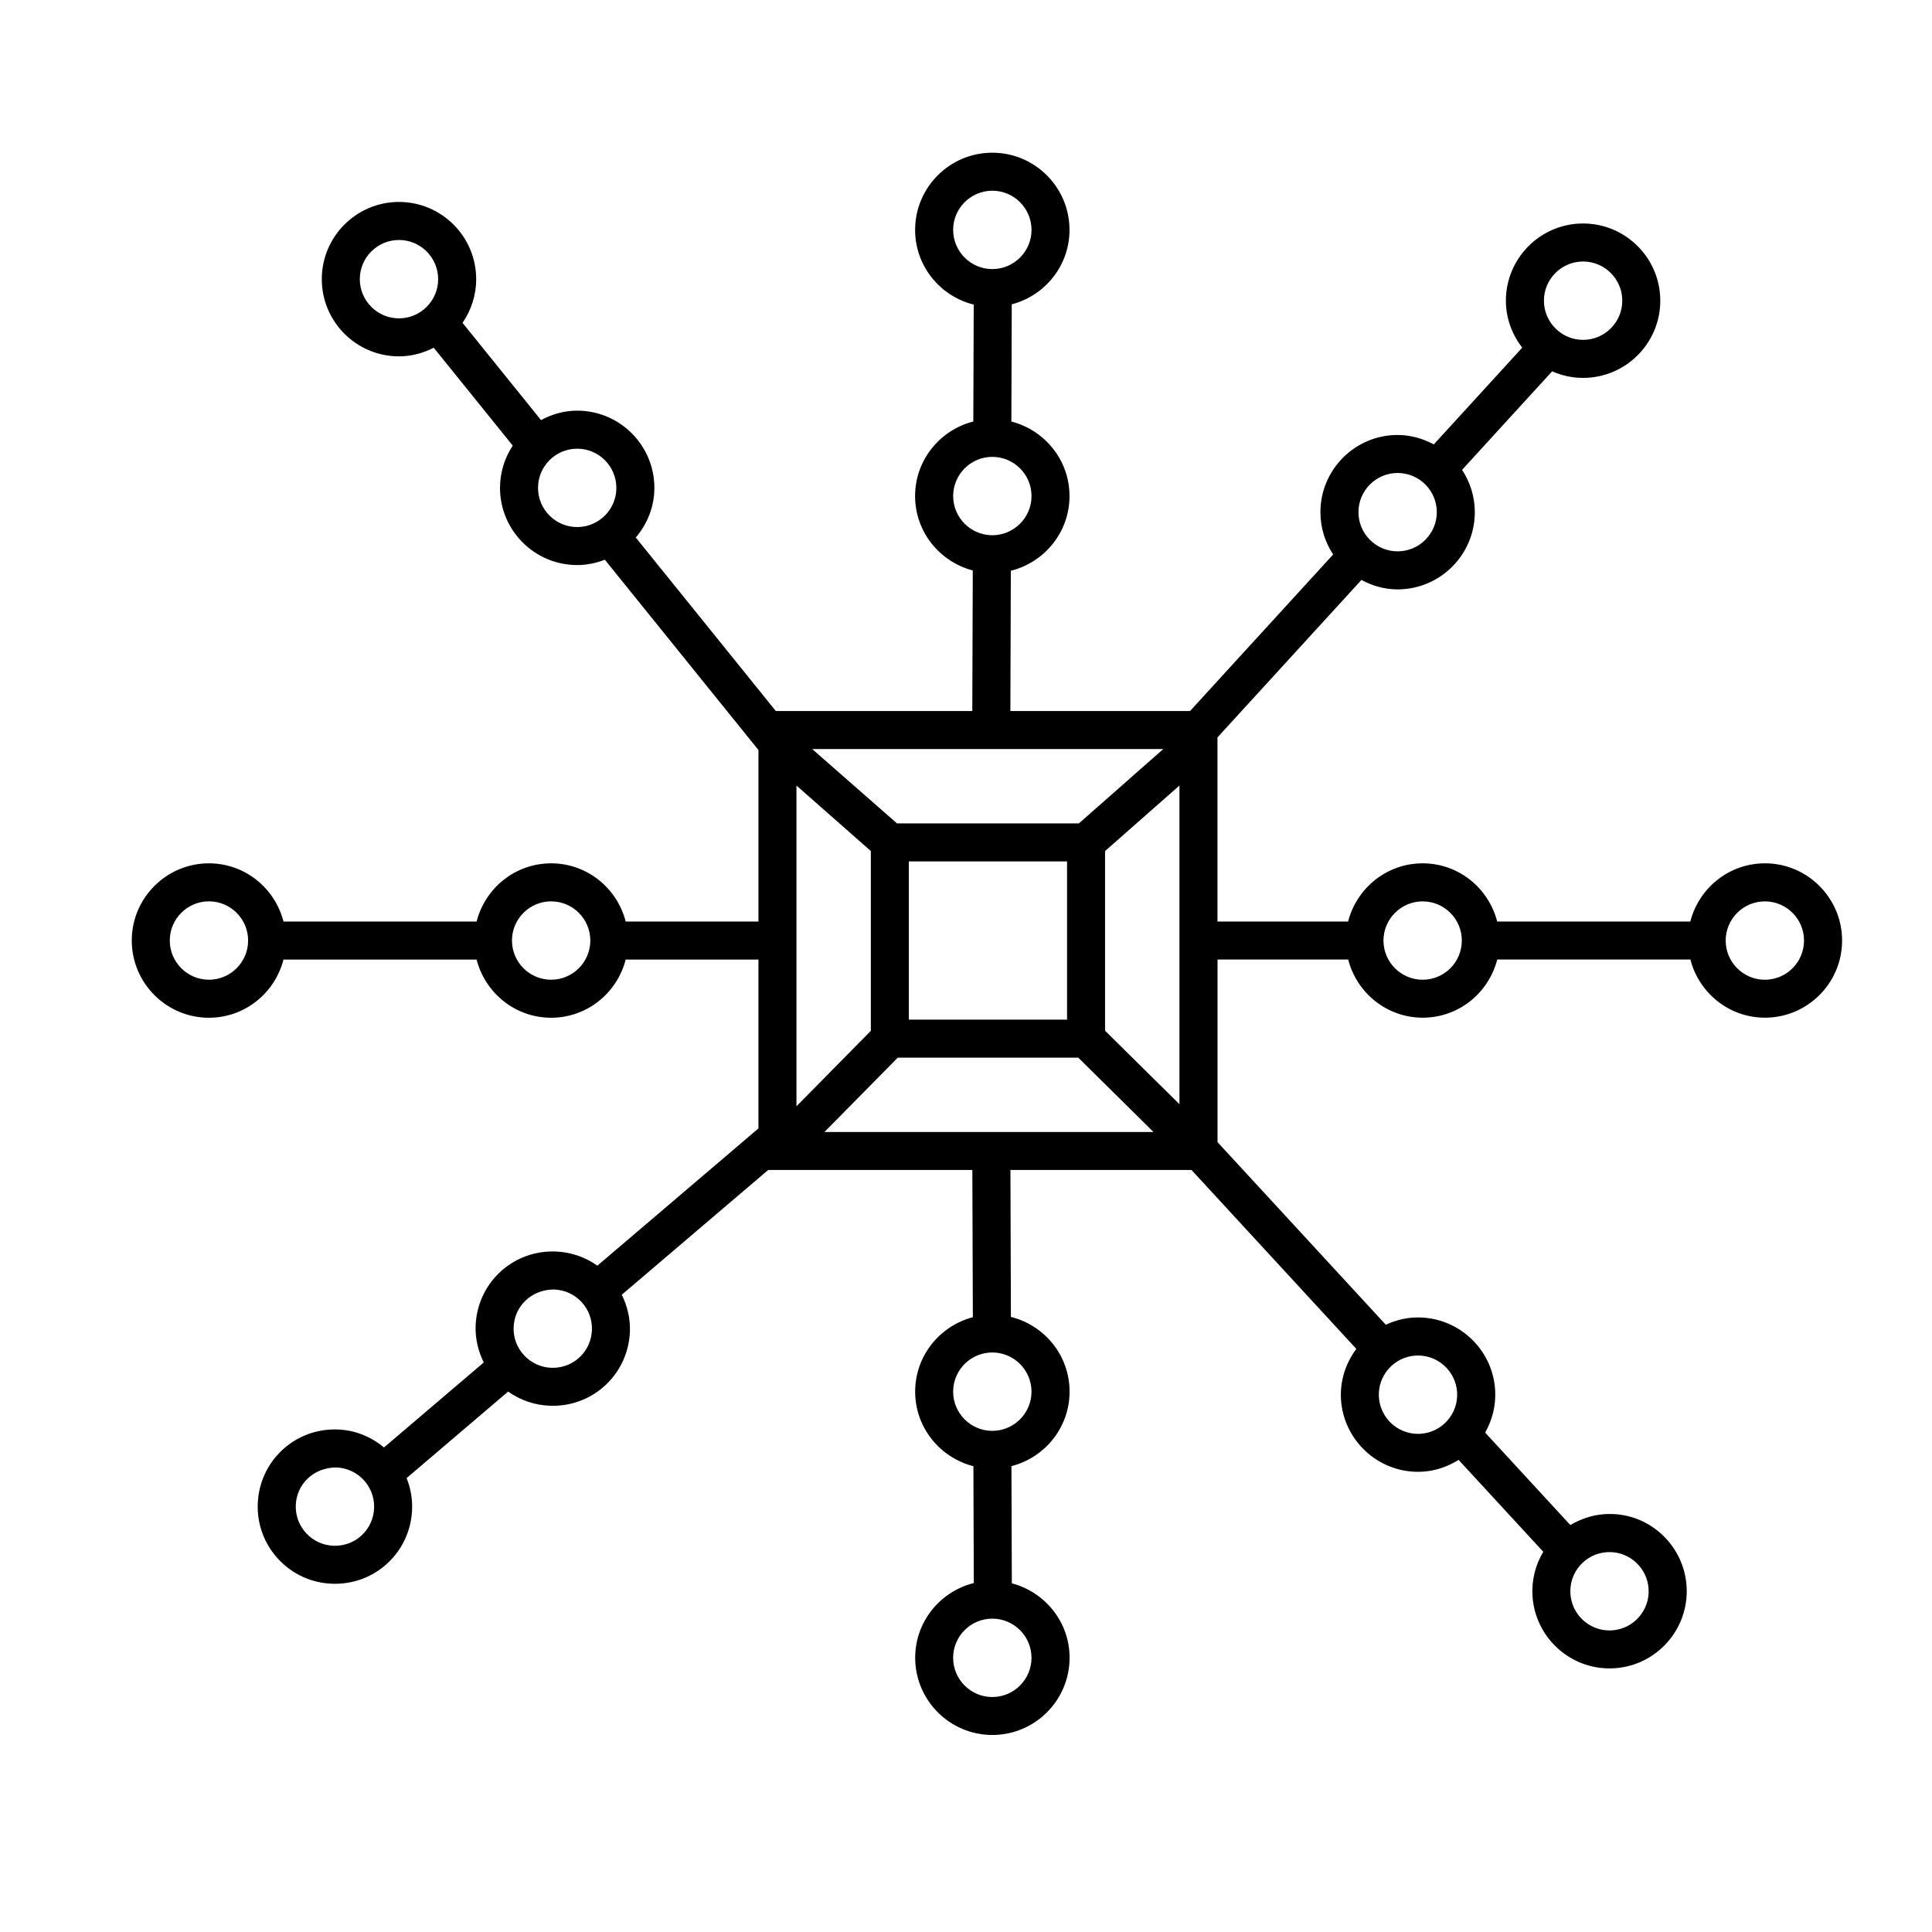 <?xml version="1.0" encoding="UTF-8"?>
<!-- Uploaded to: ICON Repo, www.iconrepo.com, Generator: ICON Repo Mixer Tools -->
<svg fill="#000000" width="800px" height="800px" version="1.1" viewBox="144 144 512 512" xmlns="http://www.w3.org/2000/svg">
 <path d="m611.71 372.79c-9.539 0-17.496 6.586-19.758 15.422h-51.184c-2.258-8.836-10.211-15.422-19.746-15.422-9.539 0-17.496 6.586-19.758 15.422h-34.625v-48.789l38.152-41.73c2.871 1.543 6.106 2.5 9.586 2.5 11.281 0 20.465-9.18 20.465-20.461 0-4.141-1.254-7.984-3.379-11.215l23.871-26.113c2.516 1.109 5.281 1.742 8.195 1.742 11.281 0 20.465-9.18 20.465-20.461s-9.18-20.461-20.465-20.461c-11.273 0-20.453 9.18-20.453 20.461 0 4.699 1.656 8.984 4.332 12.445l-23.438 25.641c-2.875-1.543-6.109-2.5-9.594-2.5-11.273 0-20.453 9.18-20.453 20.461 0 4.141 1.254 7.984 3.375 11.211l-37.926 41.484h-47.613l0.121-37.172c8.906-2.211 15.551-10.219 15.551-19.793 0-9.527-6.578-17.488-15.41-19.754l0.105-31.059c8.777-2.301 15.305-10.23 15.305-19.723 0-11.281-9.18-20.461-20.465-20.461-11.281 0-20.453 9.18-20.453 20.461 0 9.578 6.637 17.578 15.531 19.793l-0.105 30.98c-8.844 2.258-15.434 10.223-15.434 19.758 0 9.488 6.519 17.41 15.289 19.719l-0.125 37.25-52.074-0.004-37.105-45.973c3.027-3.566 4.926-8.125 4.926-13.164 0-11.281-9.18-20.461-20.461-20.461-3.481 0-6.715 0.957-9.586 2.5l-20.797-25.773c2.273-3.293 3.617-7.273 3.617-11.574 0-11.281-9.18-20.461-20.461-20.461s-20.453 9.18-20.453 20.461 9.176 20.461 20.453 20.461c3.332 0 6.43-0.875 9.211-2.293l20.938 25.941c-2.117 3.223-3.371 7.062-3.371 11.199 0 11.281 9.176 20.461 20.453 20.461 2.59 0 5.043-0.535 7.332-1.414l40.703 50.43v45.449h-35.184c-2.262-8.836-10.223-15.422-19.758-15.422-9.531 0-17.488 6.586-19.75 15.422h-51.176c-2.262-8.836-10.223-15.422-19.758-15.422-11.273 0-20.449 9.18-20.449 20.461s9.176 20.461 20.449 20.461c9.539 0 17.504-6.586 19.758-15.422h51.176c2.262 8.836 10.219 15.422 19.75 15.422 9.539 0 17.504-6.586 19.758-15.422h35.18v44.754l-42.684 36.371c-3.231-2.297-7.055-3.613-11.105-3.75l-0.73-0.016c-11.07 0-20.043 8.672-20.43 19.738-0.117 3.414 0.691 6.695 2.156 9.684l-26.441 22.523c-3.359-2.797-7.586-4.606-12.289-4.766l-0.719-0.016c-11.074 0-20.051 8.672-20.445 19.738-0.191 5.461 1.758 10.672 5.488 14.664 3.727 4 8.793 6.309 14.246 6.492l0.73 0.016c11.074 0 20.047-8.676 20.441-19.75 0.102-2.918-0.438-5.707-1.461-8.258l26.914-22.93c3.231 2.297 7.059 3.617 11.109 3.754l0.719 0.016c11.074 0 20.051-8.676 20.441-19.75 0.117-3.422-0.691-6.695-2.156-9.684l38.797-33.059h54.109l0.133 39.016c-8.77 2.301-15.289 10.227-15.289 19.715 0 9.539 6.586 17.508 15.434 19.766l0.105 30.973c-8.898 2.215-15.531 10.219-15.531 19.793 0 11.281 9.176 20.465 20.453 20.465 11.281 0 20.465-9.18 20.465-20.465 0-9.492-6.531-17.418-15.305-19.719l-0.105-31.059c8.832-2.262 15.41-10.223 15.41-19.754 0-9.578-6.644-17.578-15.551-19.793l-0.125-38.938h47.988l43.68 47.41c-2.793 3.758-4.383 8.43-4.062 13.457 0.707 10.723 9.664 19.121 20.398 19.121 0.449 0 0.902-0.016 1.355-0.047 3.473-0.227 6.637-1.391 9.406-3.117l22.441 24.355c-2.109 3.531-3.125 7.598-2.848 11.789 0.707 10.723 9.656 19.121 20.395 19.121 0.449 0 0.906-0.016 1.359-0.047 11.25-0.734 19.809-10.496 19.07-21.75-0.734-11.164-10.379-19.871-21.746-19.078-3.266 0.215-6.316 1.266-9.055 2.887l-22.574-24.504c1.91-3.356 2.906-7.269 2.637-11.402-0.734-11.168-10.438-19.801-21.754-19.074-2.586 0.168-4.992 0.863-7.215 1.891l-44.594-48.387v-48.406h34.625c2.258 8.836 10.223 15.422 19.758 15.422 9.531 0 17.488-6.586 19.746-15.422h51.184c2.258 8.836 10.223 15.422 19.758 15.422 11.273 0 20.449-9.18 20.449-20.461-0.02-11.273-9.188-20.453-20.469-20.453zm-48.176-159.49c5.727 0 10.387 4.66 10.387 10.383s-4.66 10.383-10.387 10.383c-5.723 0-10.379-4.66-10.379-10.383s4.656-10.383 10.379-10.383zm-49.152 56.043c5.727 0 10.387 4.66 10.387 10.383 0 5.723-4.66 10.383-10.387 10.383-5.723 0-10.379-4.66-10.379-10.383 0.004-5.723 4.656-10.383 10.379-10.383zm-264.65-40.977c-5.723 0-10.379-4.66-10.379-10.383s4.656-10.383 10.379-10.383c5.723 0 10.383 4.656 10.383 10.383s-4.66 10.383-10.383 10.383zm47.227 55.309c-5.723 0-10.379-4.66-10.379-10.383 0-5.723 4.656-10.383 10.379-10.383s10.383 4.656 10.383 10.383c0 5.727-4.656 10.383-10.383 10.383zm-97.594 119.96c-5.719 0-10.375-4.66-10.375-10.383 0-5.727 4.652-10.387 10.375-10.387 5.727 0 10.387 4.656 10.387 10.383 0.004 5.731-4.664 10.387-10.387 10.387zm90.688 0c-5.719 0-10.375-4.66-10.375-10.383s4.656-10.383 10.375-10.383c5.727 0 10.387 4.656 10.387 10.383 0 5.727-4.664 10.383-10.387 10.383zm-57.273 150.01-0.379-0.004c-2.769-0.102-5.34-1.27-7.231-3.293-1.895-2.031-2.883-4.676-2.785-7.445 0.195-5.613 4.746-10.012 10.727-10.012h0.012c5.723 0.203 10.219 5.019 10.02 10.734-0.199 5.617-4.75 10.02-10.363 10.02zm57.715-47.16-0.367-0.004c-2.769-0.102-5.336-1.27-7.231-3.301-1.891-2.023-2.883-4.672-2.781-7.441 0.195-5.613 4.734-10.012 10.723-10.012h0.016c2.769 0.102 5.34 1.266 7.231 3.289 1.891 2.023 2.875 4.672 2.781 7.441-0.199 5.625-4.754 10.027-10.371 10.027zm106.1-301.56c0-5.723 4.656-10.383 10.379-10.383 5.727 0 10.387 4.66 10.387 10.383 0 5.723-4.66 10.383-10.387 10.383-5.723 0-10.379-4.66-10.379-10.383zm0 70.531c0-5.723 4.656-10.383 10.379-10.383 5.727 0 10.387 4.66 10.387 10.383 0 5.723-4.66 10.383-10.387 10.383-5.723 0-10.379-4.66-10.379-10.383zm55.688 67.043-22.371 19.711h-48.199l-22.48-19.711zm-25.508 29.785v41.922h-41.926v-41.922zm-71.707-20.105 19.711 17.348v47.656l-19.711 19.992zm62.289 231.16c0 5.727-4.66 10.387-10.387 10.387-5.723 0-10.379-4.66-10.379-10.387 0-5.723 4.656-10.383 10.379-10.383 5.727 0 10.387 4.66 10.387 10.383zm0-70.535c0 5.727-4.66 10.387-10.387 10.387-5.723 0-10.379-4.66-10.379-10.387 0-5.723 4.656-10.383 10.379-10.383 5.727 0 10.387 4.66 10.387 10.383zm-54.875-68.809 19.438-19.711h47.828l19.945 19.711zm94.082-7.371-19.711-19.477v-47.613l19.711-17.359zm106.16 122.23c1.828-2.086 4.359-3.332 7.129-3.512l0.691-0.023c5.445 0 9.984 4.266 10.344 9.707 0.371 5.715-3.965 10.66-9.672 11.035l-0.699 0.023c-5.441 0-9.98-4.262-10.34-9.703-0.184-2.769 0.723-5.445 2.547-7.527zm-43.621-55.605 0.695-0.023c5.441 0 9.984 4.262 10.348 9.703 0.371 5.715-3.969 10.66-9.684 11.035l-0.695 0.023c-5.441 0-9.984-4.262-10.344-9.703-0.375-5.711 3.965-10.664 9.68-11.035zm1.918-99.609c-5.727 0-10.387-4.66-10.387-10.383s4.66-10.383 10.387-10.383c5.719 0 10.375 4.656 10.375 10.383 0 5.727-4.656 10.383-10.375 10.383zm90.688 0c-5.727 0-10.387-4.66-10.387-10.383s4.66-10.383 10.387-10.383c5.719 0 10.375 4.656 10.375 10.383-0.004 5.727-4.656 10.383-10.375 10.383z"/>
</svg>